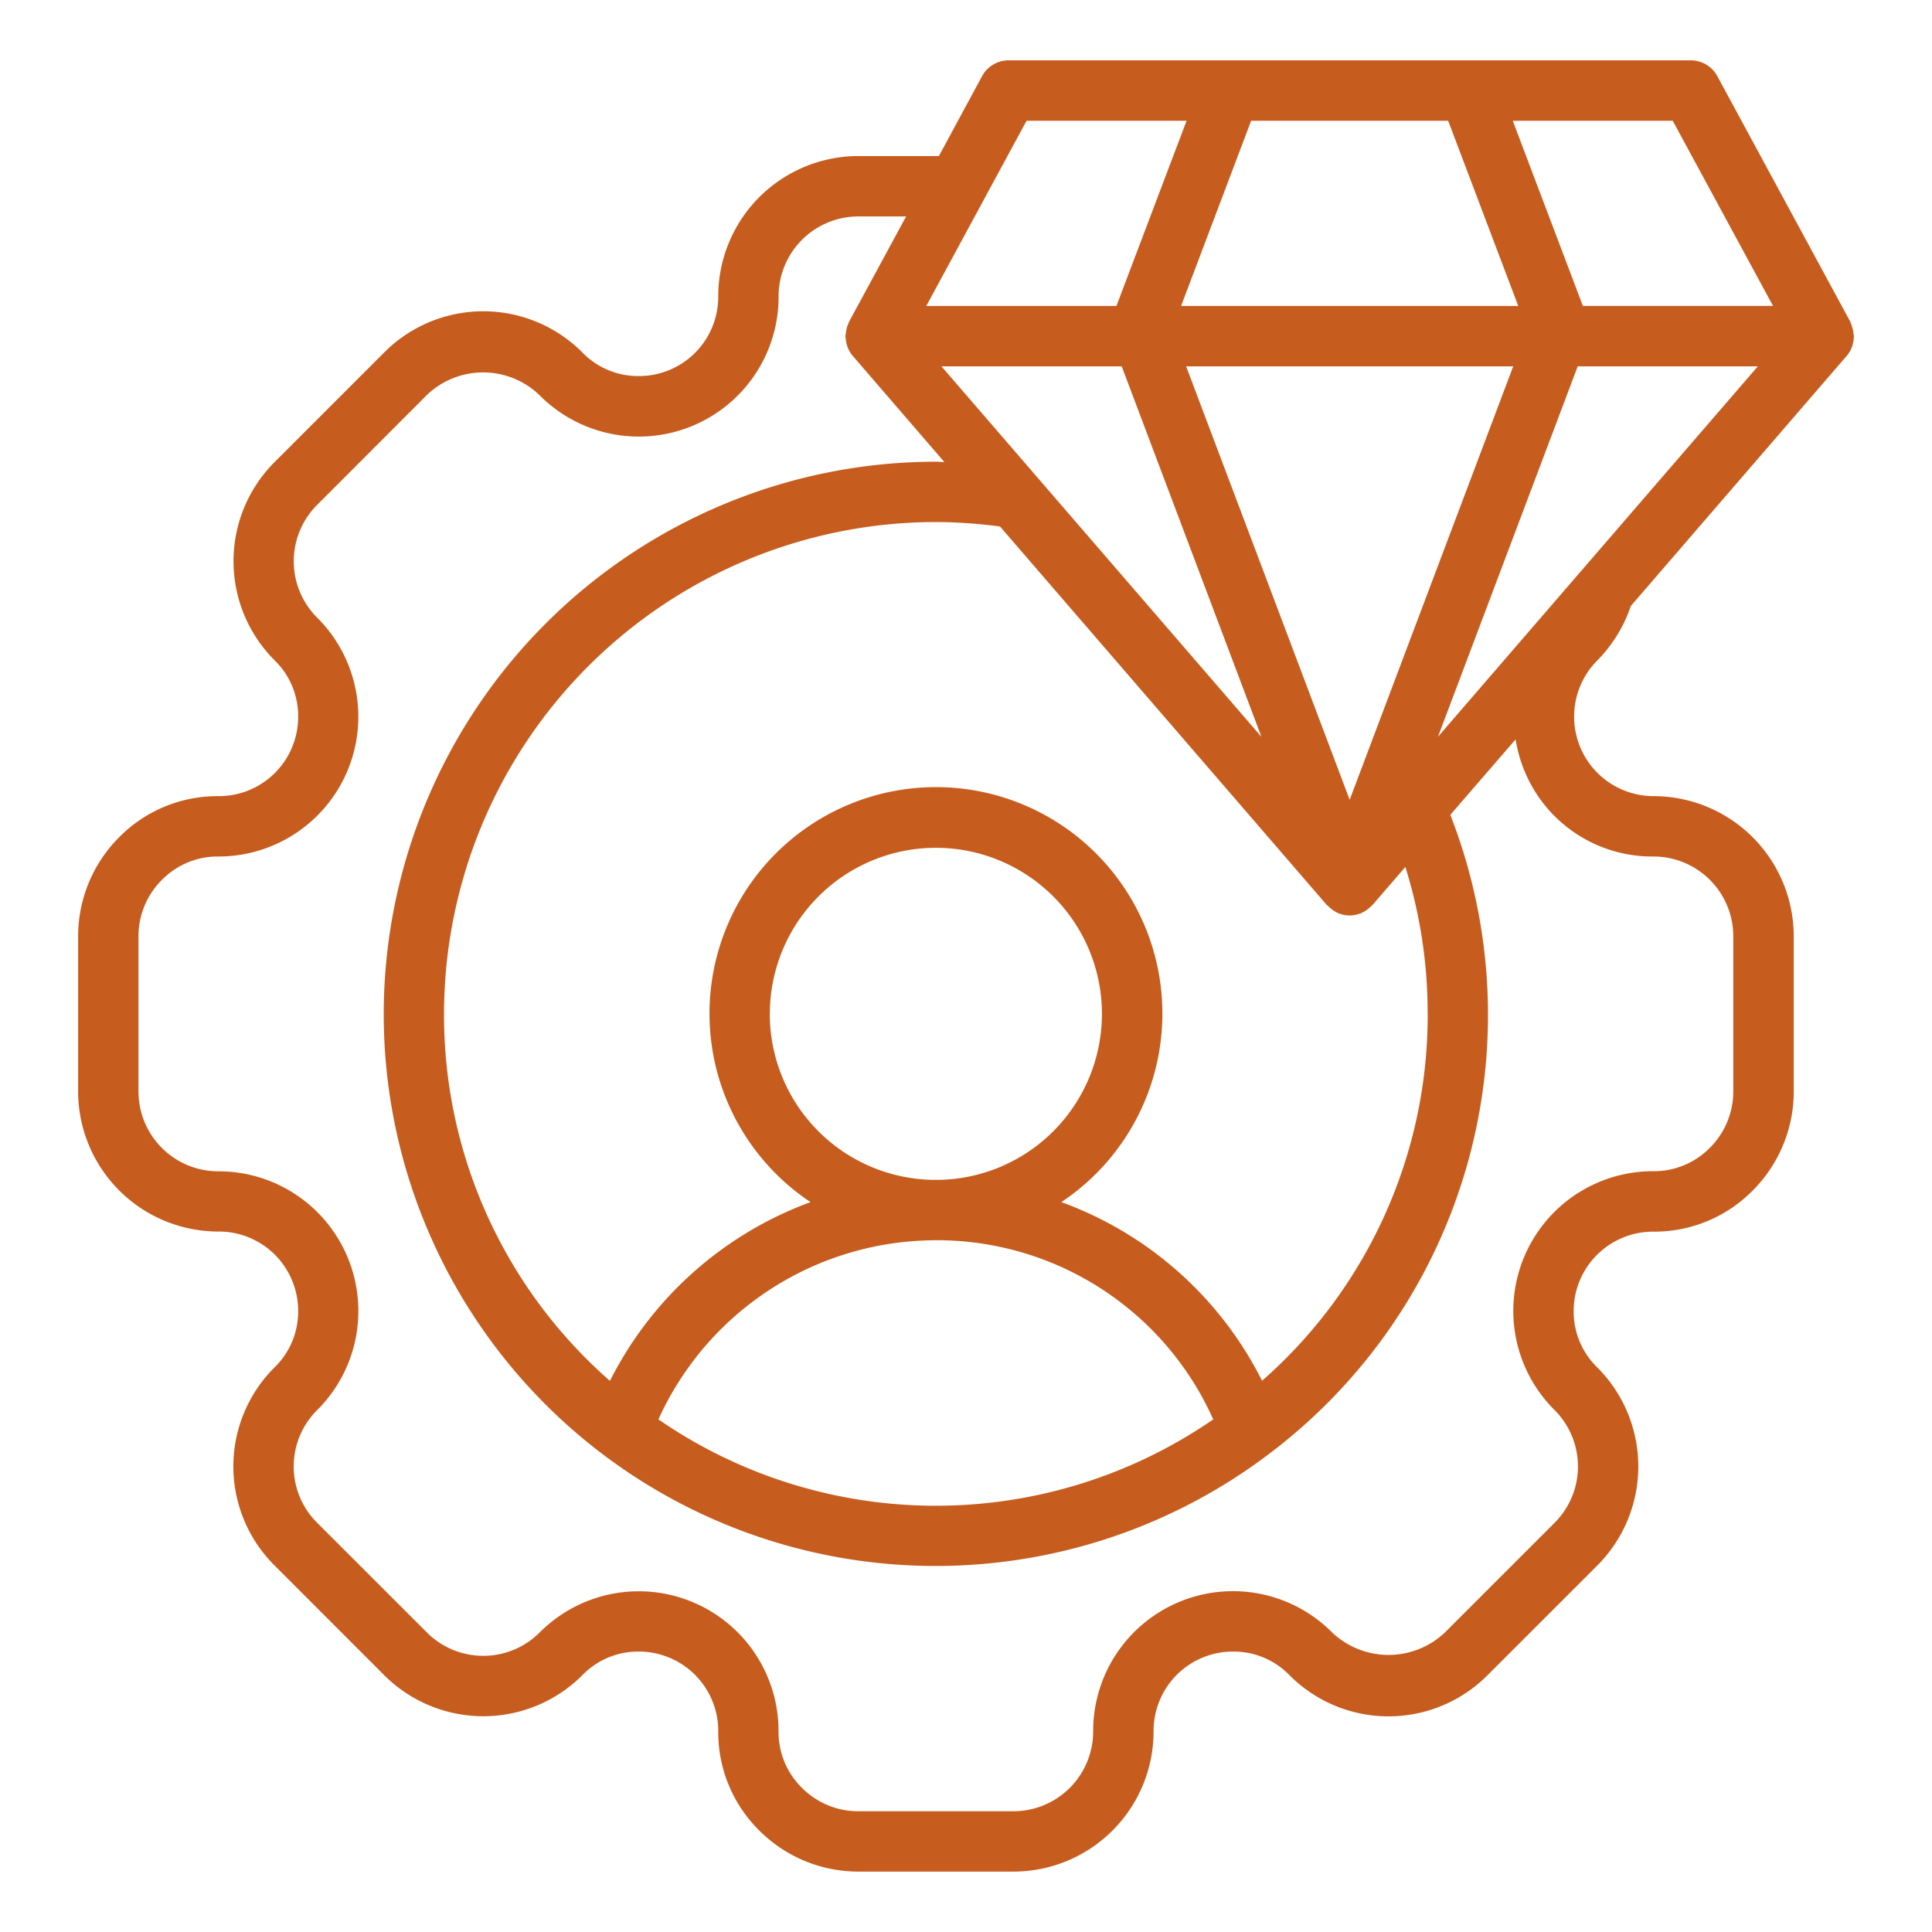 <svg xmlns="http://www.w3.org/2000/svg" width="34" height="34" fill="none"><path fill="#C65D1F" d="M32.619 5.88a.533.533 0 0 0-.027-.133.44.44 0 0 0-.02-.058c-.005-.008-.006-.018-.01-.027l-2.34-4.322a.532.532 0 0 0-.468-.278H17.75a.531.531 0 0 0-.467.278l-.76 1.406h-1.418a2.468 2.468 0 0 0-2.465 2.465 1.395 1.395 0 0 1-1.412 1.407 1.365 1.365 0 0 1-.981-.417 2.46 2.46 0 0 0-3.484 0L4.83 8.134a2.466 2.466 0 0 0 0 3.484 1.365 1.365 0 0 1 .417.98 1.396 1.396 0 0 1-1.407 1.413 2.425 2.425 0 0 0-1.74.72 2.464 2.464 0 0 0-.725 1.745v2.732a2.468 2.468 0 0 0 2.465 2.465 1.396 1.396 0 0 1 1.407 1.412 1.365 1.365 0 0 1-.417.98 2.458 2.458 0 0 0 0 3.483l1.933 1.934a2.465 2.465 0 0 0 3.484 0 1.365 1.365 0 0 1 .98-.417 1.397 1.397 0 0 1 1.413 1.407 2.428 2.428 0 0 0 .72 1.74 2.462 2.462 0 0 0 1.745.725h2.731a2.467 2.467 0 0 0 2.465-2.464 1.396 1.396 0 0 1 1.413-1.408 1.365 1.365 0 0 1 .98.417 2.459 2.459 0 0 0 3.483 0l1.934-1.933a2.465 2.465 0 0 0 0-3.483 1.367 1.367 0 0 1-.417-.981 1.398 1.398 0 0 1 1.407-1.41 2.426 2.426 0 0 0 1.74-.72 2.464 2.464 0 0 0 .726-1.745v-2.734a2.468 2.468 0 0 0-2.465-2.465 1.4 1.4 0 0 1-.99-2.39c.265-.27.467-.597.588-.957l3.798-4.4a.535.535 0 0 0 .086-.138c0-.004 0-.01.005-.016a.518.518 0 0 0 .034-.17c0-.008.004-.014.004-.022 0-.008-.007-.025-.007-.038Zm-7.314 7.088 2.46-6.521h3.17l-5.63 6.52Zm-.18 4.874a8.554 8.554 0 0 1-2.915 6.457 6.403 6.403 0 0 0-3.532-3.144 3.985 3.985 0 1 0-4.414 0 6.433 6.433 0 0 0-3.53 3.146 8.553 8.553 0 0 1-2.92-6.462 8.665 8.665 0 0 1 8.655-8.652c.378.002.755.028 1.13.079l5.75 6.66c.006.007.014.009.02.015a.581.581 0 0 0 .18.128c.005 0 .01.008.015.01.006.003.01 0 .014 0a.49.49 0 0 0 .348 0h.013c.005 0 .01-.008.016-.01a.58.58 0 0 0 .18-.127c.005-.007.014-.01.019-.016l.578-.669c.262.837.394 1.708.392 2.585Zm-11.577 0a2.922 2.922 0 1 1 2.958 2.922h-.077a2.922 2.922 0 0 1-2.882-2.922h.001Zm2.922 3.984h.037a5.327 5.327 0 0 1 4.844 3.153 8.602 8.602 0 0 1-9.764 0 5.366 5.366 0 0 1 4.843-3.152c.013-.003.026-.001.039-.001h.001Zm3.27-15.379 2.459 6.52-5.631-6.52h3.171Zm5.745-4.322 1.234 3.26h-5.934l1.233-3.26h3.467Zm1.145 4.322-2.878 7.628-2.878-7.628h5.756Zm4.573-1.063h-3.347l-1.234-3.259h2.815l1.766 3.26ZM18.066 2.125h2.816l-1.235 3.26h-3.346l1.765-3.26Zm8.757 11.428a2.428 2.428 0 0 0 2.277 1.52 1.405 1.405 0 0 1 1.403 1.403v2.732a1.4 1.4 0 0 1-.414.993 1.376 1.376 0 0 1-.988.41 2.459 2.459 0 0 0-1.741 4.206 1.402 1.402 0 0 1 0 1.98l-1.934 1.934a1.444 1.444 0 0 1-1.98 0 2.46 2.46 0 0 0-4.208 1.741 1.405 1.405 0 0 1-1.403 1.403h-2.731a1.396 1.396 0 0 1-.993-.414 1.376 1.376 0 0 1-.41-.988 2.46 2.46 0 0 0-4.206-1.742 1.403 1.403 0 0 1-1.98 0L5.58 26.797a1.397 1.397 0 0 1 0-1.98 2.459 2.459 0 0 0-1.741-4.204 1.405 1.405 0 0 1-1.402-1.403v-2.734a1.396 1.396 0 0 1 .414-.993 1.376 1.376 0 0 1 .988-.41 2.46 2.46 0 0 0 1.74-4.206 1.402 1.402 0 0 1 0-1.98l1.933-1.935a1.43 1.43 0 0 1 1.98 0 2.46 2.46 0 0 0 4.21-1.741 1.405 1.405 0 0 1 1.402-1.402h.842l-1.004 1.853c-.005.01-.006.019-.01.027a.537.537 0 0 0-.048.191c0 .013-.007.023-.007.035 0 .013.005.015.005.023a.521.521 0 0 0 .034.17.537.537 0 0 0 .09.154l1.613 1.869c-.053 0-.099-.006-.15-.006a9.728 9.728 0 0 0-9.716 9.717 9.713 9.713 0 0 0 15.57 7.752 9.673 9.673 0 0 0 3.2-11.254l1.149-1.328c.03.185.08.367.15.541Z"/></svg>